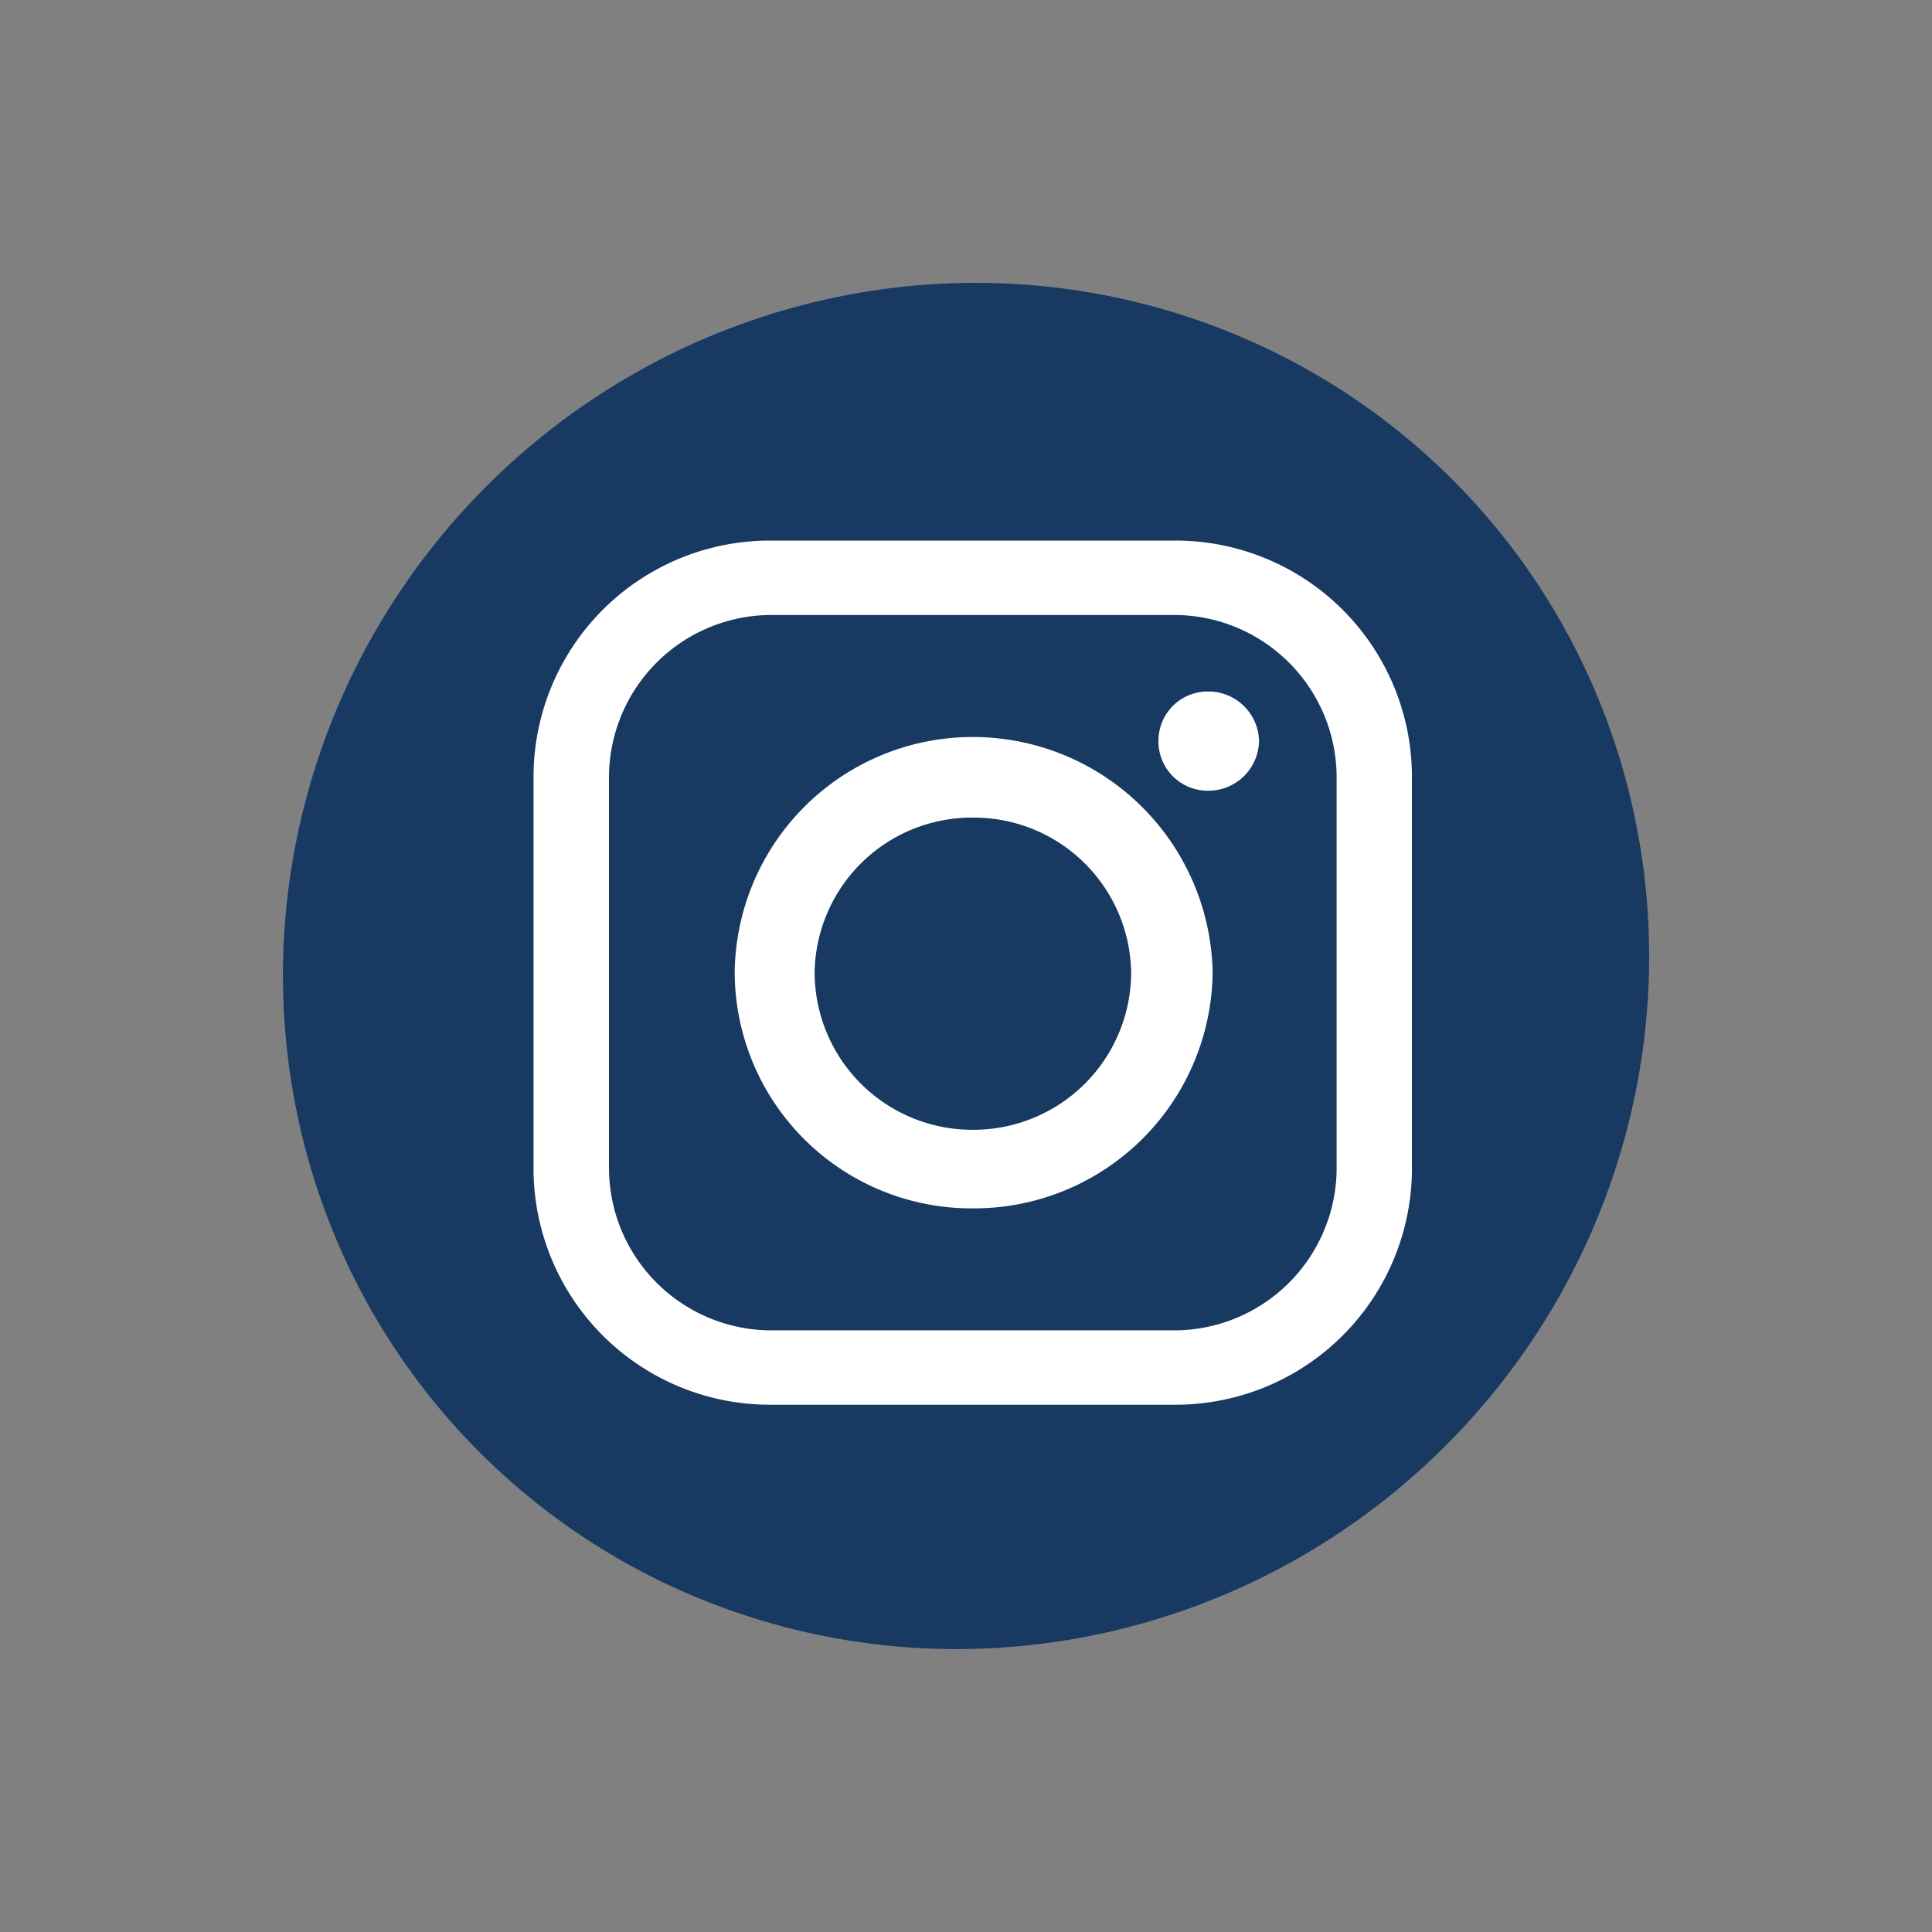 <svg xmlns="http://www.w3.org/2000/svg" width="37.026" height="37.026" viewBox="0 0 37.026 37.026"><rect x="0" y="0" width="37.026" height="37.026" fill="#808080" stroke="none"/><g data-name="Group 6" transform="translate(-47.36 -18.179)"><ellipse data-name="Ellipse 2" cx="13.182" cy="13" rx="13.182" ry="13" transform="rotate(-45 68.126 -38.759)" fill="#173962"/><path data-name="Path 6" d="M62.125 28.539h7.754a4.53 4.53 0 0 1 4.54 4.477v7.607a4.53 4.53 0 0 1-4.54 4.477h-7.754a4.53 4.53 0 0 1-4.54-4.477v-7.607a4.53 4.53 0 0 1 4.54-4.477Zm8.4 2.892a.971.971 0 0 1 .964.951.971.971 0 0 1-.964.951.945.945 0 0 1-.964-.951.945.945 0 0 1 .964-.951Zm-4.54.872h.04A4.6 4.6 0 0 1 70.6 36.82a4.573 4.573 0 0 1-4.58 4.517h-.04a4.538 4.538 0 0 1-4.54-4.517 4.564 4.564 0 0 1 4.54-4.517Zm0 1.545h.04a3.015 3.015 0 0 1 3.013 2.972 3.022 3.022 0 0 1-3.013 3.011h-.04a3.022 3.022 0 0 1-3.013-3.011 3.014 3.014 0 0 1 3.013-2.972Zm-3.817-3.883h7.674a3.116 3.116 0 0 1 3.134 3.091v7.528a3.116 3.116 0 0 1-3.134 3.091h-7.677a3.116 3.116 0 0 1-3.134-3.091v-7.528a3.116 3.116 0 0 1 3.134-3.091Z" fill="#fff" fill-rule="evenodd"/></g></svg>